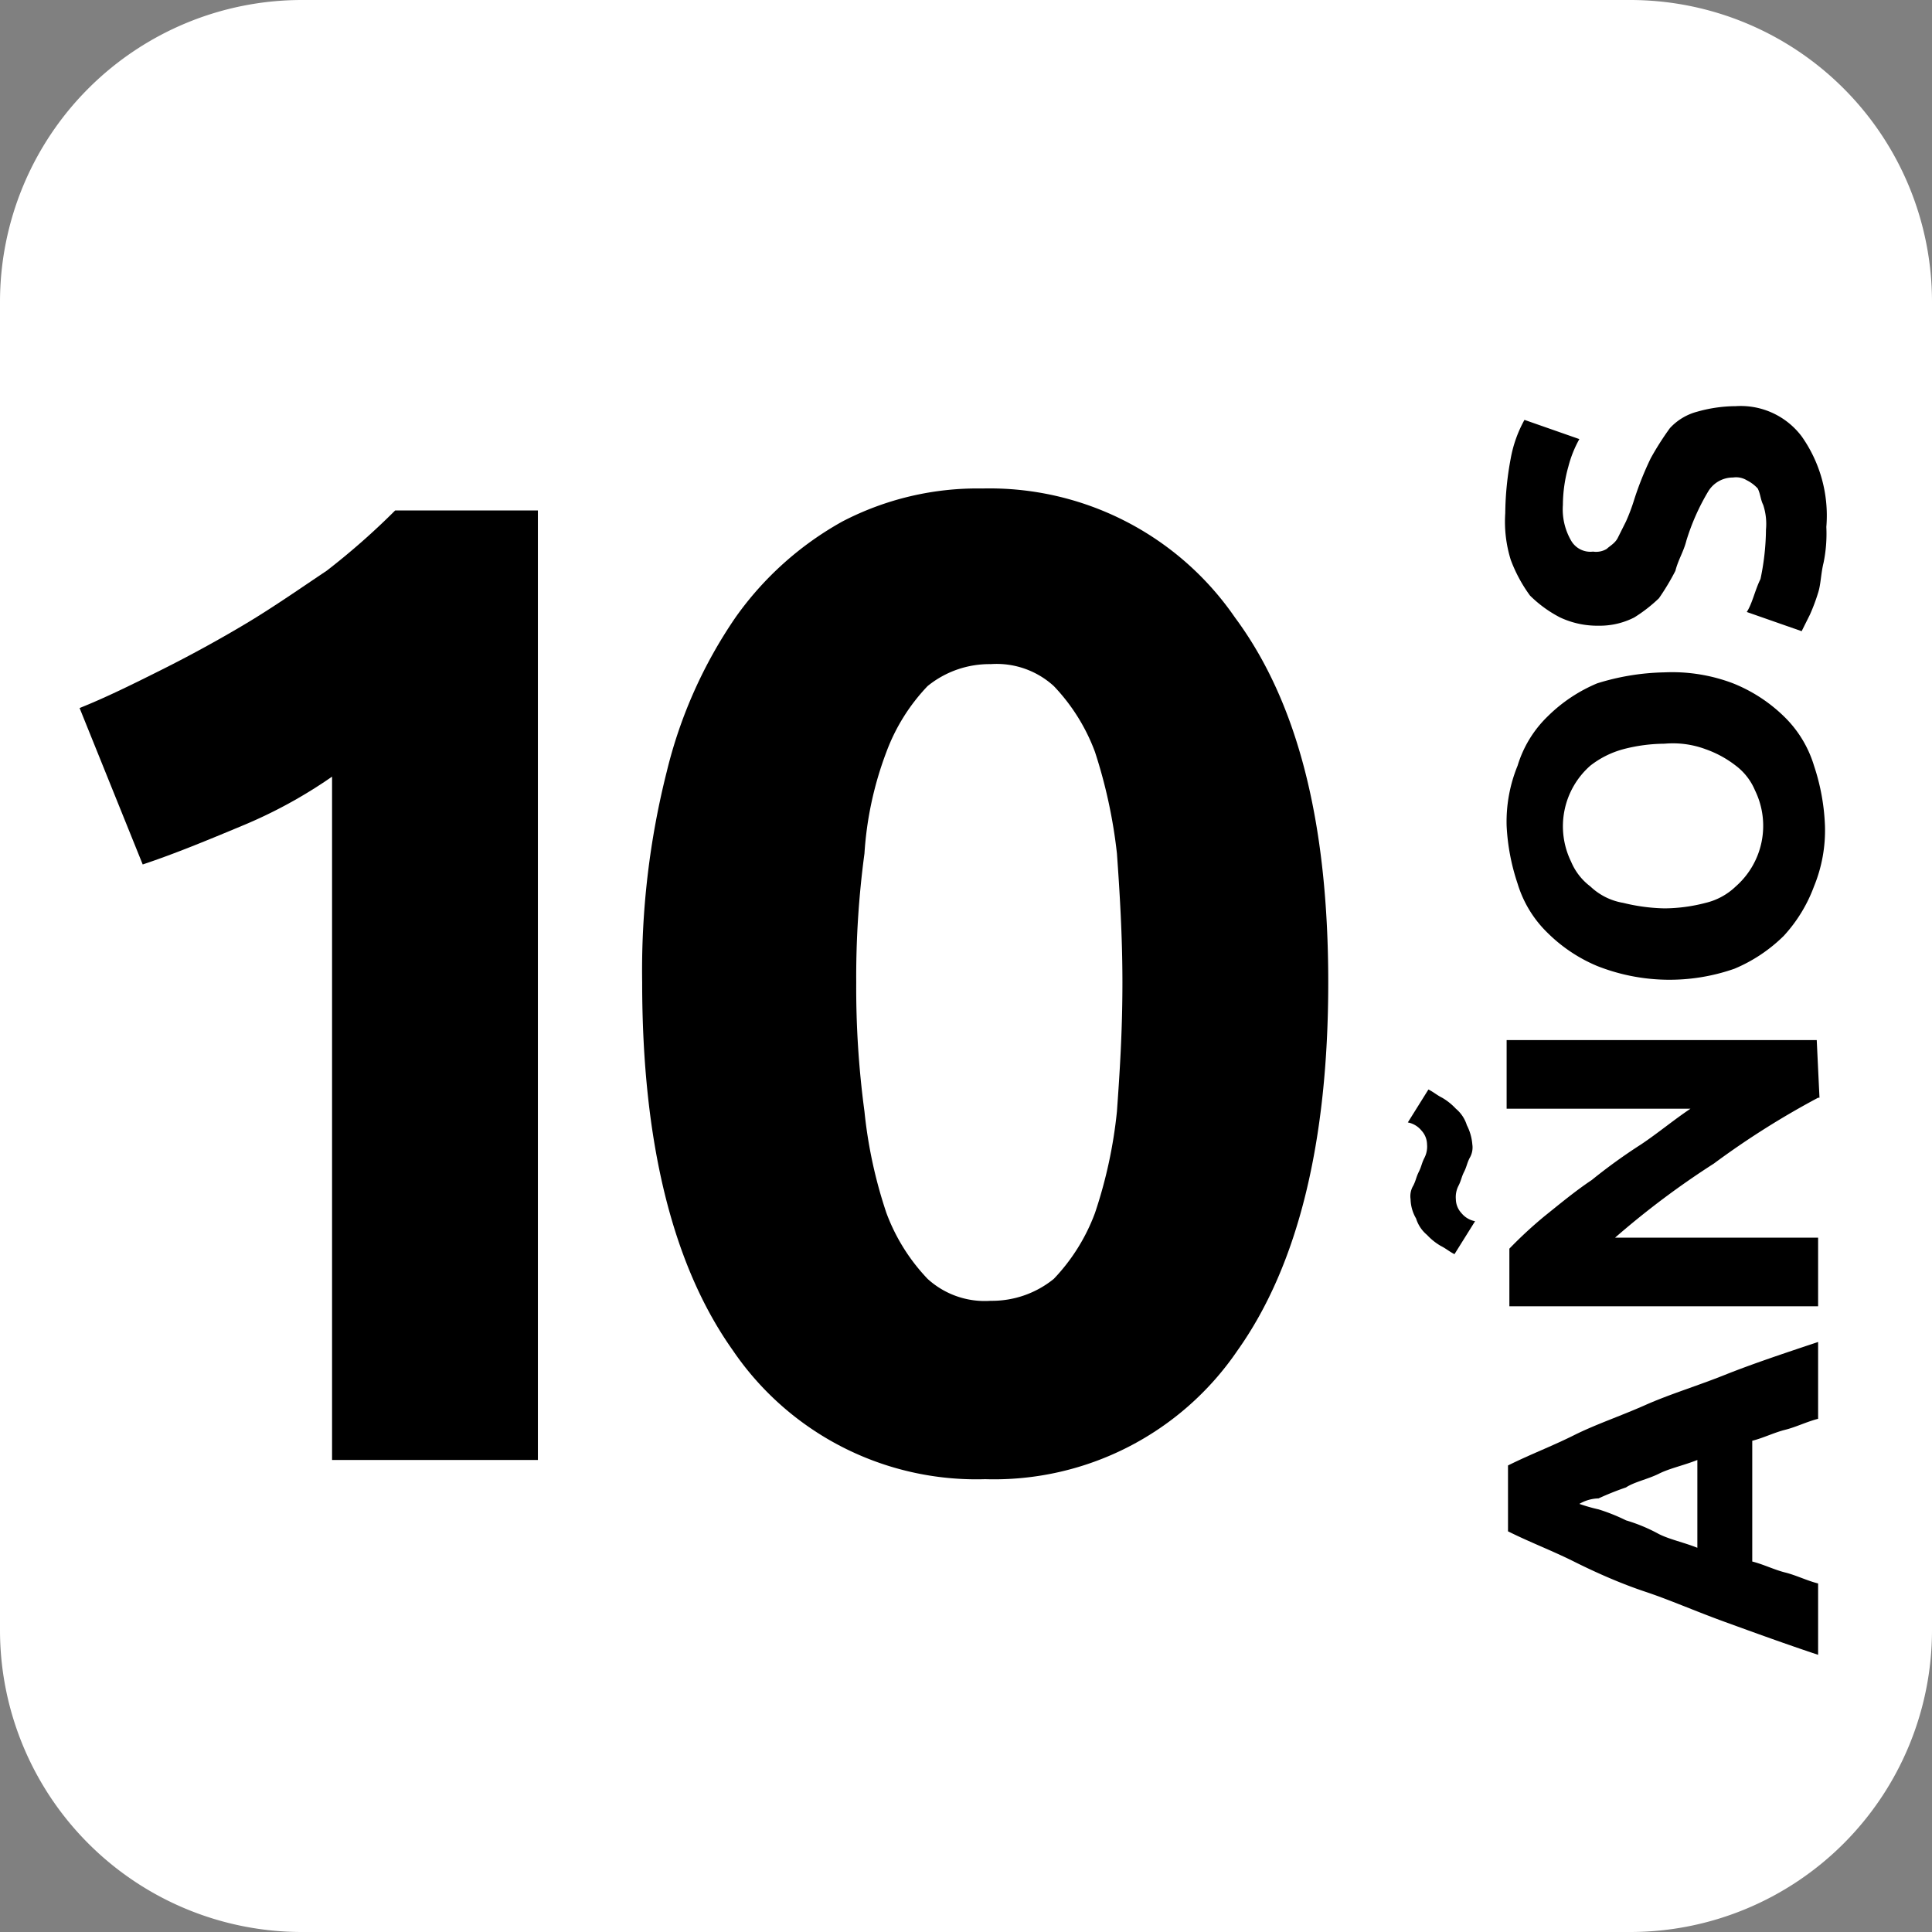 <svg xmlns="http://www.w3.org/2000/svg" viewBox="0 0 70.4 70.4"><rect x="0" y="0" width="70.4" height="70.4" fill="#808080" stroke="none"/><defs><style>.cls-1{fill:#fff;fill-rule:evenodd;}</style></defs><title>Fichier 3</title><g id="Calque_2" data-name="Calque 2"><g id="Groupe_17" data-name="Groupe 17"><path class="cls-1" d="M11,0H59.4a11,11,0,0,1,11,11V59.4a11,11,0,0,1-11,11H11a11,11,0,0,1-11-11V11A11,11,0,0,1,11,0Z"/><path d="M2.9,25.8c1-.4,2-.9,3-1.4S8,23.3,9,22.7s2-1.3,2.9-1.9a26.22,26.22,0,0,0,2.5-2.2h5.2V53.2H12.1V28.3a17.4,17.4,0,0,1-3.3,1.8c-1.2.5-2.4,1-3.6,1.4Z"/><path d="M48.4,35.8c0,5.8-1.1,10.3-3.3,13.4a10.73,10.73,0,0,1-9.2,4.7,10.73,10.73,0,0,1-9.2-4.7c-2.2-3.1-3.3-7.6-3.3-13.4a29.6,29.6,0,0,1,.9-7.7,17,17,0,0,1,2.5-5.6A11.76,11.76,0,0,1,30.7,19a10.67,10.67,0,0,1,5.1-1.2A10.85,10.85,0,0,1,45,22.5C47.3,25.6,48.4,30,48.4,35.8Zm-7.5,0c0-1.7-.1-3.3-.2-4.7a18.45,18.45,0,0,0-.8-3.7A7,7,0,0,0,38.4,25a3.09,3.09,0,0,0-2.3-.8,3.57,3.57,0,0,0-2.3.8,7,7,0,0,0-1.5,2.4,12.66,12.66,0,0,0-.8,3.7,33.78,33.78,0,0,0-.3,4.7,33.78,33.78,0,0,0,.3,4.7,17,17,0,0,0,.8,3.7,7,7,0,0,0,1.5,2.4,3.09,3.09,0,0,0,2.3.8,3.57,3.57,0,0,0,2.3-.8,7,7,0,0,0,1.5-2.4,17,17,0,0,0,.8-3.7C40.8,39.1,40.9,37.6,40.9,35.8Z"/><path d="M66.25,51.7c-.4.1-.8.3-1.2.4s-.8.3-1.2.4v4.4c.4.1.8.3,1.2.4s.8.3,1.2.4v2.6c-1.2-.4-2.3-.8-3.4-1.2s-2-.8-2.9-1.1-1.8-.7-2.6-1.1-1.6-.7-2.4-1.1V53.4c.8-.4,1.6-.7,2.4-1.1s1.7-.7,2.6-1.1,1.9-.7,2.9-1.1,2.2-.8,3.4-1.2Zm-8.7,3.1a6.37,6.37,0,0,0,.7.2,6.89,6.89,0,0,1,1,.4,6.12,6.12,0,0,1,1.2.5c.4.2.9.3,1.4.5V53.2c-.5.2-1,.3-1.4.5s-.9.3-1.2.5a10.37,10.37,0,0,0-1,.4A1.45,1.45,0,0,0,57.55,54.8Z"/><path d="M52.05,39.7c.2.1.3.2.5.3a2.18,2.18,0,0,1,.5.4,1.27,1.27,0,0,1,.4.6,1.85,1.85,0,0,1,.2.7.75.75,0,0,1-.1.5c-.1.2-.1.3-.2.5s-.1.3-.2.5a.9.9,0,0,0-.1.5.76.76,0,0,0,.2.5.85.85,0,0,0,.5.3L53,45.7c-.2-.1-.3-.2-.5-.3A2.18,2.18,0,0,1,52,45a1.27,1.27,0,0,1-.4-.6,1.45,1.45,0,0,1-.2-.7.75.75,0,0,1,.1-.5c.1-.2.1-.3.2-.5s.1-.3.2-.5a.9.9,0,0,0,.1-.5.76.76,0,0,0-.2-.5.85.85,0,0,0-.5-.3Zm14.2.3a30.3,30.3,0,0,0-3.8,2.4,30.72,30.72,0,0,0-3.6,2.7h7.4v2.5H55V45.5a15.38,15.38,0,0,1,1.3-1.2c.5-.4,1.1-.9,1.7-1.3a20.28,20.28,0,0,1,1.8-1.3c.6-.4,1.2-.9,1.8-1.3h-6.7V37.9h11.3l.1,2.1Z"/><path d="M60.65,24.5a6.25,6.25,0,0,1,2.5.4A5.67,5.67,0,0,1,65,26.1a4.18,4.18,0,0,1,1.1,1.8,7.8,7.8,0,0,1,.4,2.2,5.38,5.38,0,0,1-.4,2.2A5.44,5.44,0,0,1,65,34.1a5.67,5.67,0,0,1-1.8,1.2,7.17,7.17,0,0,1-5-.1,5.67,5.67,0,0,1-1.8-1.2,4.18,4.18,0,0,1-1.1-1.8,7.79,7.79,0,0,1-.4-2.1,5.38,5.38,0,0,1,.4-2.2,4.18,4.18,0,0,1,1.1-1.8,5.67,5.67,0,0,1,1.8-1.2A8.72,8.72,0,0,1,60.65,24.5Zm0,8.6a6.05,6.05,0,0,0,1.5-.2,2.38,2.38,0,0,0,1.1-.6,2.94,2.94,0,0,0,.7-3.5,2.18,2.18,0,0,0-.7-.9,3.88,3.88,0,0,0-1.1-.6,3.42,3.42,0,0,0-1.5-.2,6.05,6.05,0,0,0-1.5.2,3.38,3.38,0,0,0-1.2.6,2.94,2.94,0,0,0-.7,3.5,2.18,2.18,0,0,0,.7.9,2.28,2.28,0,0,0,1.2.6A6.8,6.8,0,0,0,60.65,33.1Z"/><path d="M64.35,19.3a2.22,2.22,0,0,0-.1-.9c-.1-.2-.1-.4-.2-.6a1.38,1.38,0,0,0-.4-.3.75.75,0,0,0-.5-.1,1.05,1.05,0,0,0-.9.5,8.1,8.1,0,0,0-.8,1.8c-.1.4-.3.7-.4,1.1a8.79,8.79,0,0,1-.6,1,5.5,5.5,0,0,1-.9.7,2.77,2.77,0,0,1-1.3.3,3.19,3.19,0,0,1-1.4-.3,4.44,4.44,0,0,1-1.1-.8,5.39,5.39,0,0,1-.7-1.3,4.68,4.68,0,0,1-.2-1.7,11.24,11.24,0,0,1,.2-2,4.57,4.57,0,0,1,.5-1.4l2,.7a4.18,4.18,0,0,0-.4,1,5.21,5.21,0,0,0-.2,1.4,2.27,2.27,0,0,0,.3,1.3.81.81,0,0,0,.8.4.75.75,0,0,0,.5-.1c.1-.1.3-.2.4-.4l.3-.6a6.89,6.89,0,0,0,.3-.8,11.64,11.64,0,0,1,.6-1.5,10.54,10.54,0,0,1,.7-1.1,2.07,2.07,0,0,1,1-.6,5.21,5.21,0,0,1,1.4-.2,2.78,2.78,0,0,1,2.4,1.1,5,5,0,0,1,.9,3.3,5.28,5.28,0,0,1-.1,1.3c-.1.4-.1.8-.2,1.1a6.89,6.89,0,0,1-.3.8l-.3.6-2-.7c.2-.3.3-.8.5-1.2A9,9,0,0,0,64.35,19.3Z"/></g></g></svg>